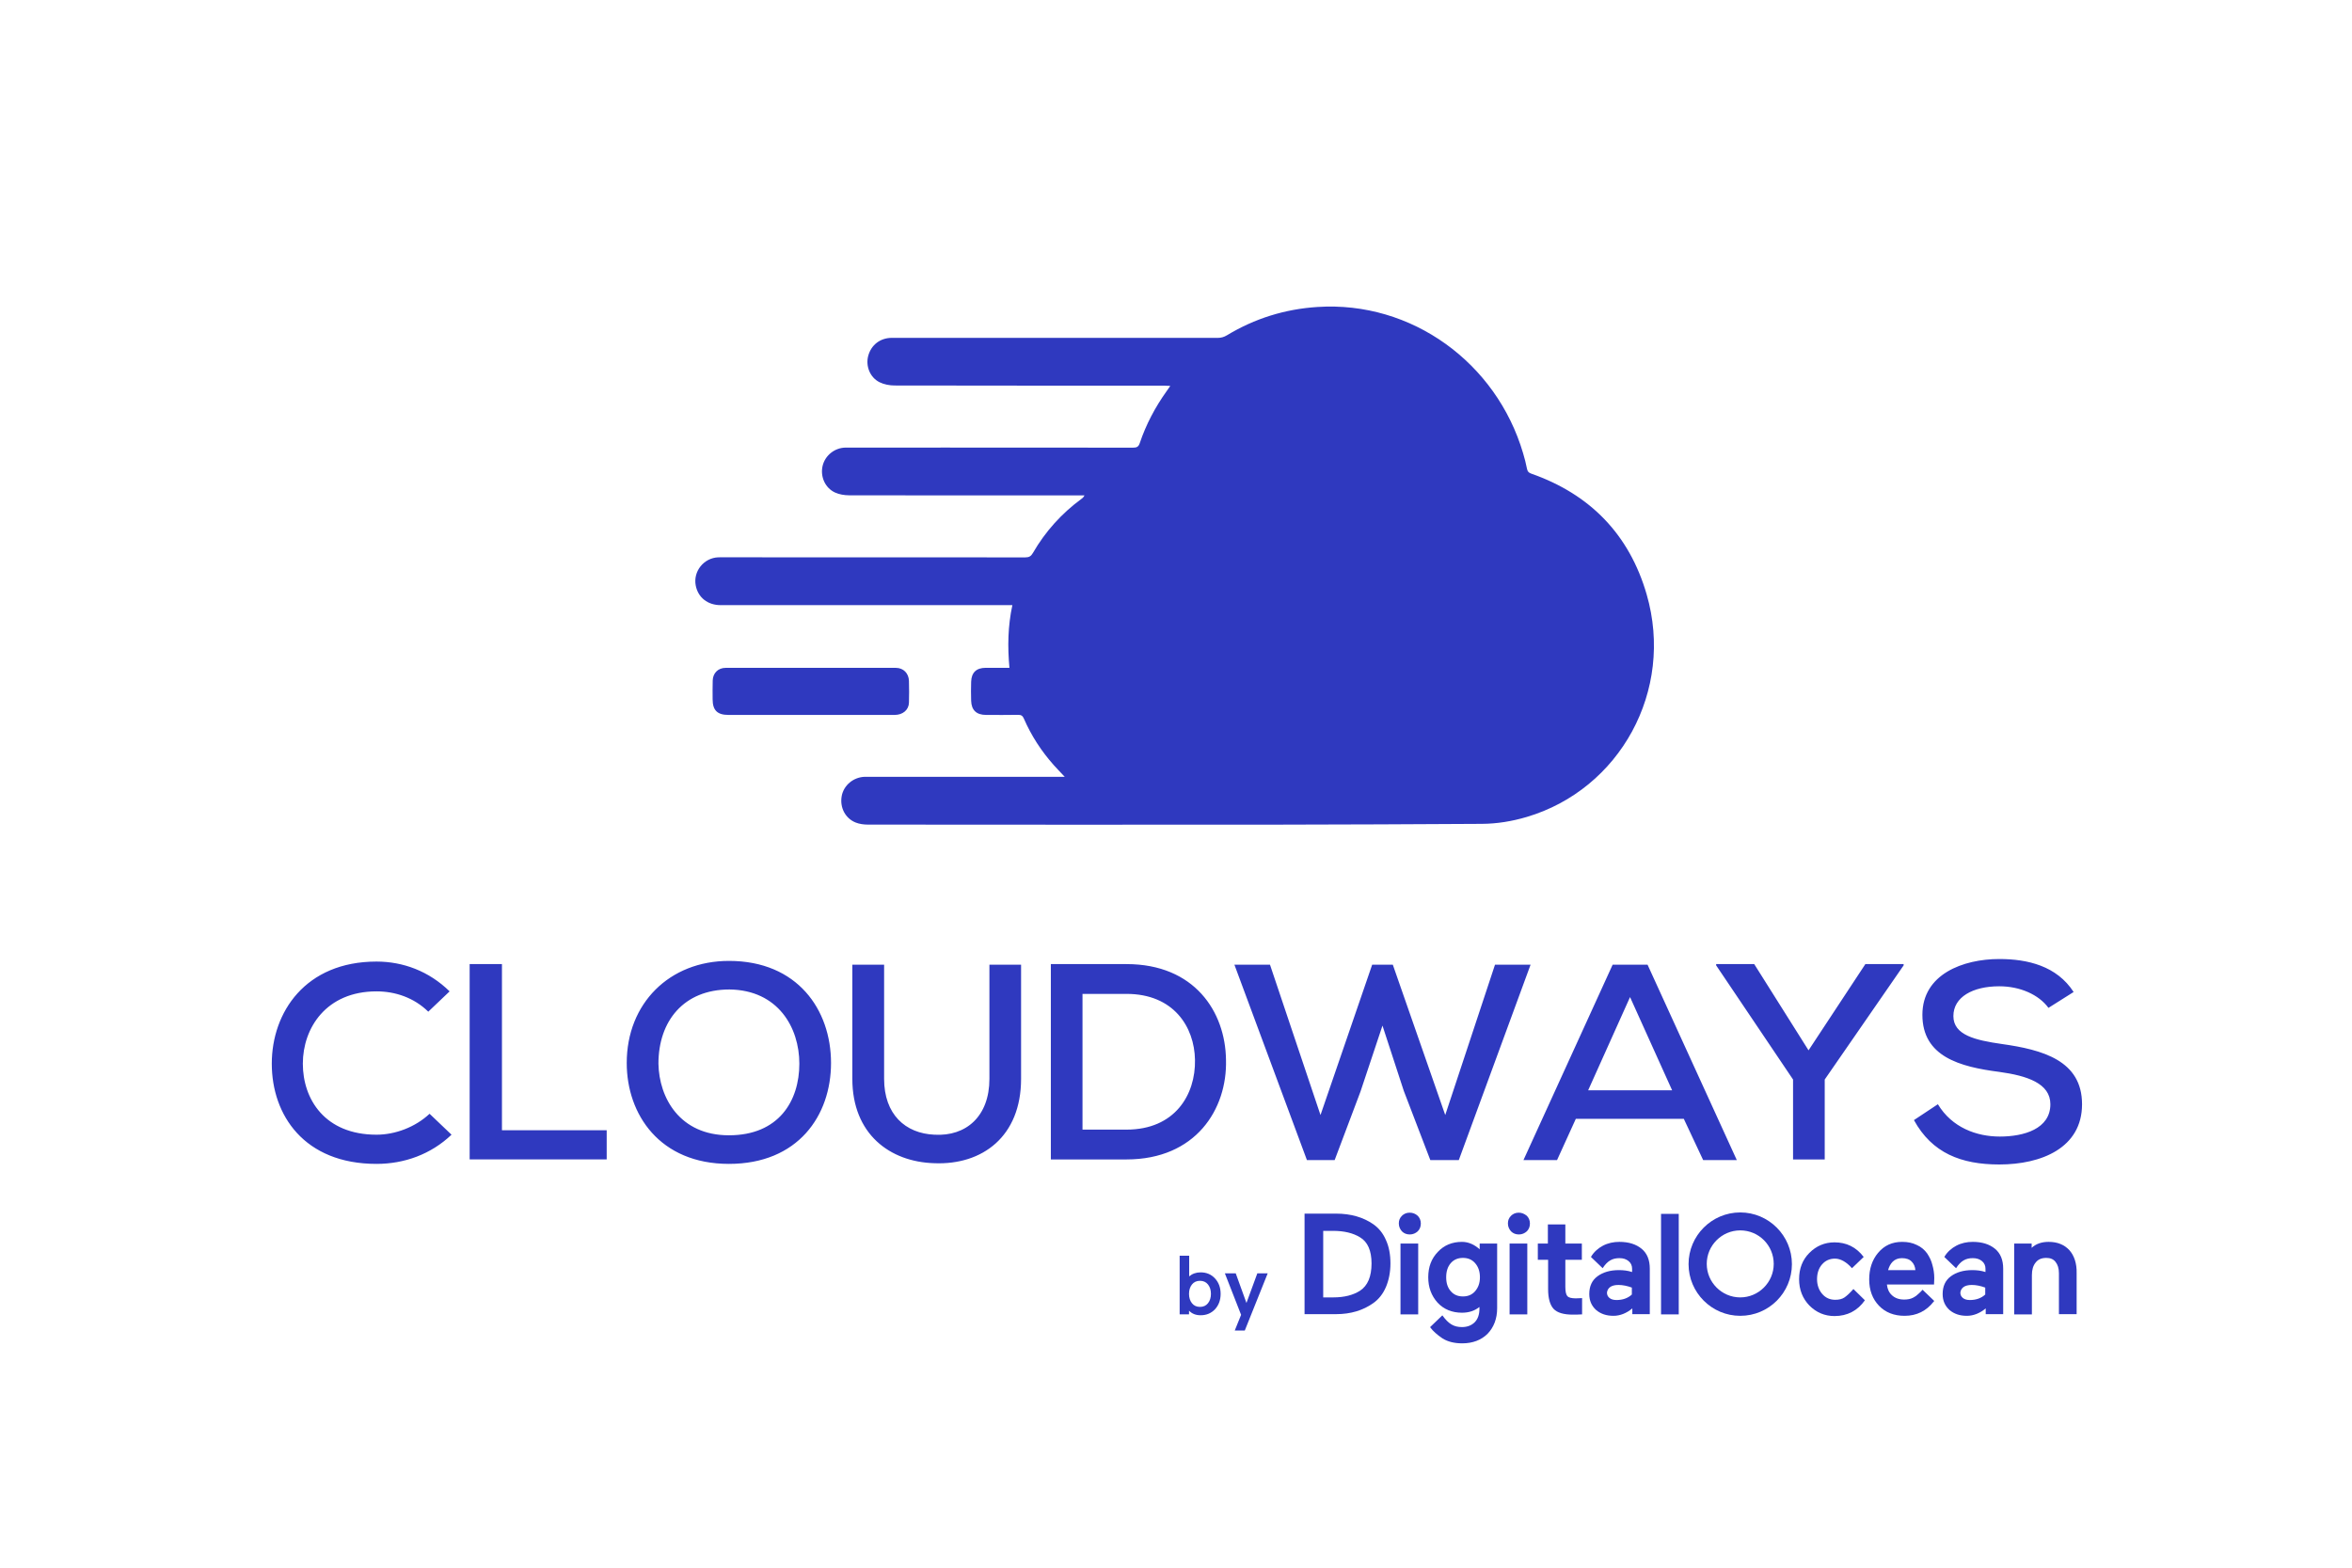 <svg width="450" height="300" viewBox="0 0 450 300" fill="none" xmlns="http://www.w3.org/2000/svg">
<path d="M72.04 189.713C62.395 189.713 57.94 196.748 57.94 203.547C57.94 210.343 62.149 217.141 72.04 217.141C75.63 217.141 79.463 215.689 82.189 213.136L86.389 217.141C82.435 220.902 77.357 222.727 72.039 222.727C58.185 222.727 52 213.378 52 203.547C52 193.715 58.431 184.01 72.039 184.01C77.109 184.01 82.06 185.833 86.022 189.713L81.941 193.599C79.215 190.922 75.63 189.713 72.04 189.713ZM89.857 221.875V184.494H96.037V216.287H116.076V221.874H89.857V221.875ZM139.467 222.727C126.223 222.727 119.911 213.253 119.911 203.42C119.911 192.018 128.075 183.883 139.467 183.883C152.572 183.883 158.997 193.23 158.997 203.42C158.997 213.496 152.679 222.727 139.467 222.727ZM139.575 189.35C130.802 189.35 125.977 195.41 125.977 203.546C126.097 210.1 130.057 217.255 139.467 217.255C148.982 217.255 152.936 210.703 152.936 203.546C152.936 196.625 148.857 189.469 139.575 189.35ZM178.778 222.598C170.249 222.356 163.076 217.013 163.076 206.454V184.611H169.154V206.454C169.154 213.253 173.216 216.899 178.777 217.141C184.852 217.498 189.302 213.62 189.302 206.454V184.611H195.359V206.454C195.36 217.498 187.931 222.968 178.778 222.598ZM215.529 221.875C210.956 221.875 205.626 221.875 201.055 221.875V184.494H215.529C228.526 184.494 234.453 193.598 234.566 202.82C234.822 212.285 228.76 221.875 215.529 221.875ZM215.529 190.195H207.111V216.17H215.529C224.79 216.17 228.76 209.493 228.634 202.82C228.526 196.508 224.551 190.195 215.529 190.195ZM279.109 221.994H273.657L268.586 208.762L264.504 196.263L260.296 208.89L255.356 221.996H250.048L236.176 184.612H242.984L252.646 213.378L262.532 184.612H266.483L276.512 213.378L286.033 184.612H292.838L279.109 221.994ZM325.857 221.994L322.157 214.104H301.497L297.907 221.994H291.482L308.54 184.611H315.222L332.295 221.994H325.857ZM311.871 190.805L303.855 208.648H319.924L311.871 190.805ZM349.118 206.583V221.875H343.058V206.583L328.345 184.738V184.494H335.628L346.022 200.996L356.894 184.494H364.215V184.738L349.118 206.583ZM382.518 188.74C377.429 188.74 373.734 190.805 373.734 194.443C373.734 198.088 377.944 199.062 382.992 199.783C390.79 200.882 398.35 202.936 398.35 211.312C398.35 219.691 390.55 222.84 382.518 222.84C375.216 222.84 369.65 220.659 366.189 214.348L370.767 211.311C373.478 215.799 378.184 217.497 382.626 217.497C387.202 217.497 392.29 216.045 392.29 211.311C392.29 207.306 387.825 205.854 382.518 205.123C374.976 204.154 367.805 202.207 367.805 194.2C367.805 186.433 375.581 183.523 382.518 183.523C387.951 183.523 393.518 184.851 396.74 189.834L391.926 192.87C390.057 190.322 386.471 188.74 382.518 188.74Z" fill="#2F39BF"/>
<path d="M262.733 234.261C260.81 232.933 258.43 232.246 255.637 232.246H249.595V251.482H255.637C258.43 251.482 260.81 250.749 262.733 249.375C263.786 248.642 264.609 247.589 265.159 246.306C265.708 245.024 266.029 243.467 266.029 241.772C266.029 240.078 265.754 238.566 265.159 237.284C264.609 236.001 263.786 234.994 262.733 234.261ZM253.12 235.543H255.042C257.148 235.543 258.887 235.956 260.215 236.78C261.68 237.65 262.412 239.345 262.412 241.772C262.412 244.291 261.68 246.032 260.215 246.993C258.933 247.818 257.239 248.276 255.088 248.276H253.165V235.543H253.12Z" fill="#2F39BF"/>
<path d="M269.691 232.063C269.096 232.063 268.592 232.292 268.226 232.658C267.814 233.07 267.631 233.528 267.631 234.124C267.631 234.719 267.86 235.223 268.226 235.635C268.638 236.047 269.141 236.231 269.736 236.231C270.332 236.231 270.835 236.002 271.247 235.635C271.659 235.223 271.842 234.719 271.842 234.124C271.842 233.528 271.613 233.025 271.247 232.658C270.789 232.246 270.286 232.063 269.691 232.063Z" fill="#2F39BF"/>
<path d="M271.339 237.971H267.951V251.528H271.339V237.971Z" fill="#2F39BF"/>
<path d="M283.149 239.116C282.142 238.2 280.997 237.65 279.716 237.65C277.839 237.65 276.282 238.291 275.092 239.574C273.856 240.856 273.261 242.459 273.261 244.429C273.261 246.352 273.856 247.955 275.047 249.283C276.237 250.566 277.839 251.207 279.716 251.207C281.043 251.207 282.142 250.841 283.057 250.108V250.428C283.057 251.573 282.737 252.444 282.142 253.039C281.547 253.634 280.723 253.955 279.716 253.955C278.159 253.955 277.152 253.36 275.962 251.711L273.627 253.955L273.673 254.047C274.177 254.734 274.955 255.421 275.962 256.108C276.969 256.749 278.251 257.069 279.761 257.069C281.776 257.069 283.424 256.428 284.614 255.237C285.804 254.001 286.445 252.352 286.445 250.337V237.971H283.103V239.116H283.149ZM282.233 247.085C281.638 247.772 280.86 248.093 279.899 248.093C278.937 248.093 278.159 247.772 277.564 247.085C276.969 246.398 276.694 245.528 276.694 244.429C276.694 243.329 276.969 242.413 277.564 241.726C278.159 241.039 278.937 240.719 279.899 240.719C280.86 240.719 281.638 241.039 282.233 241.726C282.828 242.413 283.149 243.284 283.149 244.429C283.149 245.528 282.828 246.398 282.233 247.085Z" fill="#2F39BF"/>
<path d="M292.213 237.971H288.825V251.528H292.213V237.971Z" fill="#2F39BF"/>
<path d="M290.565 232.063C289.97 232.063 289.466 232.292 289.1 232.658C288.688 233.07 288.505 233.528 288.505 234.124C288.505 234.719 288.734 235.223 289.1 235.635C289.512 236.047 290.015 236.231 290.61 236.231C291.206 236.231 291.709 236.002 292.121 235.635C292.533 235.223 292.716 234.719 292.716 234.124C292.716 233.528 292.487 233.025 292.121 232.658C291.617 232.246 291.114 232.063 290.565 232.063Z" fill="#2F39BF"/>
<path d="M299.491 234.307H296.149V237.971H294.227V241.085H296.195V246.719C296.195 248.459 296.561 249.742 297.248 250.474C297.935 251.207 299.171 251.574 300.91 251.574C301.459 251.574 302.009 251.574 302.558 251.528H302.695V248.413L301.505 248.459C300.681 248.459 300.132 248.322 299.903 248.047C299.628 247.772 299.491 247.177 299.491 246.261V241.085H302.65V237.971H299.491V234.307Z" fill="#2F39BF"/>
<path d="M321.189 232.292H317.802V251.528H321.189V232.292Z" fill="#2F39BF"/>
<path d="M354.606 246.673C354.011 247.36 353.37 247.955 352.912 248.276C352.454 248.597 351.859 248.734 351.127 248.734C350.12 248.734 349.296 248.368 348.655 247.635C348.014 246.902 347.648 245.94 347.648 244.795C347.648 243.65 347.968 242.688 348.609 241.956C349.25 241.223 350.074 240.856 351.081 240.856C352.18 240.856 353.324 241.543 354.331 242.688L356.574 240.536C355.109 238.612 353.232 237.742 350.989 237.742C349.113 237.742 347.51 238.429 346.183 239.757C344.855 241.085 344.214 242.78 344.214 244.795C344.214 246.81 344.901 248.505 346.183 249.833C347.51 251.161 349.113 251.848 350.989 251.848C353.461 251.848 355.43 250.795 356.803 248.826L354.606 246.673Z" fill="#2F39BF"/>
<path d="M368.705 239.849C368.201 239.162 367.56 238.612 366.736 238.246C365.912 237.833 364.997 237.65 363.944 237.65C362.021 237.65 360.511 238.337 359.321 239.757C358.176 241.131 357.627 242.826 357.627 244.841C357.627 246.902 358.268 248.596 359.504 249.879C360.74 251.161 362.388 251.802 364.402 251.802C366.691 251.802 368.567 250.886 369.987 249.054L370.078 248.963L367.835 246.81C367.652 247.039 367.332 247.36 367.057 247.589C366.736 247.909 366.416 248.138 366.05 248.322C365.546 248.596 364.951 248.688 364.31 248.688C363.349 248.688 362.571 248.413 361.976 247.864C361.426 247.36 361.106 246.673 361.014 245.803H370.032L370.078 244.566C370.078 243.696 369.941 242.826 369.712 242.047C369.529 241.268 369.163 240.536 368.705 239.849ZM361.243 243.055C361.426 242.413 361.701 241.864 362.113 241.452C362.571 240.994 363.166 240.765 363.898 240.765C364.722 240.765 365.363 240.994 365.775 241.452C366.187 241.864 366.416 242.413 366.462 243.055H361.243Z" fill="#2F39BF"/>
<path d="M381.705 238.978C380.652 238.108 379.233 237.65 377.448 237.65C376.304 237.65 375.251 237.879 374.29 238.383C373.42 238.841 372.55 239.574 372.001 240.536L372.047 240.581L374.244 242.688C375.159 241.268 376.121 240.765 377.448 240.765C378.181 240.765 378.73 240.948 379.188 241.314C379.645 241.681 379.874 242.184 379.874 242.78V243.421C379.05 243.146 378.181 243.055 377.357 243.055C375.663 243.055 374.29 243.467 373.237 244.245C372.184 245.024 371.68 246.169 371.68 247.635C371.68 248.917 372.138 249.925 373.008 250.703C373.878 251.436 374.976 251.802 376.304 251.802C377.585 251.802 378.821 251.299 379.92 250.383V251.482H383.262V242.78C383.262 241.131 382.758 239.849 381.705 238.978ZM375.663 246.306C376.029 246.032 376.578 245.894 377.265 245.894C378.089 245.894 378.959 246.077 379.828 246.398V247.726C379.096 248.413 378.089 248.78 376.899 248.78C376.304 248.78 375.846 248.642 375.526 248.367C375.205 248.093 375.068 247.772 375.068 247.36C375.114 246.948 375.297 246.581 375.663 246.306Z" fill="#2F39BF"/>
<path d="M395.942 239.253C394.98 238.2 393.653 237.65 391.959 237.65C390.632 237.65 389.533 238.017 388.709 238.795V237.971H385.367V251.528H388.755V244.016C388.755 243.009 388.984 242.184 389.487 241.589C389.945 240.994 390.632 240.719 391.501 240.719C392.28 240.719 392.875 240.948 393.287 241.497C393.699 242.001 393.928 242.734 393.928 243.65V251.482H397.315V243.65C397.361 241.772 396.857 240.307 395.942 239.253Z" fill="#2F39BF"/>
<path d="M314.094 238.978C313.041 238.108 311.622 237.65 309.836 237.65C308.692 237.65 307.639 237.879 306.678 238.383C305.808 238.841 304.938 239.574 304.389 240.536L304.435 240.581L306.632 242.688C307.548 241.268 308.509 240.765 309.836 240.765C310.569 240.765 311.118 240.948 311.576 241.314C312.034 241.681 312.263 242.184 312.263 242.78V243.421C311.439 243.146 310.569 243.055 309.745 243.055C308.051 243.055 306.678 243.467 305.625 244.245C304.572 245.024 304.069 246.169 304.069 247.635C304.069 248.917 304.526 249.925 305.396 250.703C306.266 251.436 307.365 251.802 308.692 251.802C309.974 251.802 311.21 251.299 312.308 250.383V251.482H315.65V242.78C315.65 241.131 315.147 239.849 314.094 238.978ZM308.051 246.306C308.417 246.032 308.967 245.894 309.653 245.894C310.477 245.894 311.347 246.077 312.217 246.398V247.726C311.484 248.413 310.477 248.78 309.287 248.78C308.692 248.78 308.234 248.642 307.914 248.367C307.593 248.093 307.456 247.772 307.456 247.36C307.502 246.948 307.685 246.581 308.051 246.306Z" fill="#2F39BF"/>
<path d="M332.954 251.802C327.506 251.802 323.066 247.36 323.066 241.91C323.066 236.459 327.506 232.017 332.954 232.017C338.401 232.017 342.841 236.459 342.841 241.91C342.841 247.36 338.447 251.802 332.954 251.802ZM332.954 235.452C329.429 235.452 326.545 238.337 326.545 241.864C326.545 245.39 329.429 248.276 332.954 248.276C336.478 248.276 339.362 245.39 339.362 241.864C339.362 238.337 336.524 235.452 332.954 235.452Z" fill="#2F39BF"/>
<path d="M229.715 251.693C228.787 251.693 228.046 251.4 227.491 250.813V251.517H225.699V240.301H227.523V244.253C228.12 243.741 228.851 243.485 229.715 243.485C230.835 243.485 231.752 243.874 232.467 244.653C233.182 245.432 233.539 246.413 233.539 247.597C233.539 248.781 233.182 249.762 232.467 250.541C231.742 251.309 230.824 251.693 229.715 251.693ZM228.051 249.389C228.424 249.858 228.936 250.093 229.587 250.093C230.238 250.093 230.75 249.858 231.123 249.389C231.496 248.92 231.683 248.322 231.683 247.597C231.683 246.872 231.496 246.274 231.123 245.805C230.75 245.336 230.238 245.101 229.587 245.101C228.936 245.101 228.424 245.336 228.051 245.805C227.678 246.274 227.491 246.872 227.491 247.597C227.491 248.322 227.678 248.92 228.051 249.389ZM242.543 243.677L238.159 254.621H236.239L237.455 251.613L234.351 243.677H236.431L238.479 249.341L240.559 243.677H242.543Z" fill="#2F39BF"/>
<path fill-rule="evenodd" clip-rule="evenodd" d="M203.711 148.654C202.906 147.796 202.245 147.121 201.617 146.417C199.24 143.747 197.313 140.783 195.888 137.503C195.66 136.977 195.38 136.786 194.801 136.797C192.746 136.834 190.689 136.817 188.633 136.809C186.819 136.804 185.858 135.896 185.805 134.092C185.768 132.883 185.767 131.672 185.806 130.464C185.864 128.688 186.813 127.8 188.588 127.798C190.071 127.795 191.555 127.797 193.133 127.797C192.762 123.753 192.827 119.817 193.695 115.803C193.241 115.803 192.892 115.803 192.542 115.803C174.322 115.803 156.103 115.804 137.883 115.802C135.402 115.802 133.563 114.352 133.114 112.057C132.583 109.347 134.651 106.757 137.433 106.651C137.715 106.641 137.998 106.648 138.281 106.648C157.58 106.648 176.879 106.643 196.178 106.664C196.89 106.665 197.265 106.438 197.617 105.829C199.988 101.72 203.101 98.266 206.924 95.456C207.124 95.309 207.316 95.149 207.489 94.805C207.177 94.805 206.864 94.805 206.551 94.805C191.852 94.805 177.153 94.815 162.453 94.783C161.556 94.781 160.584 94.623 159.775 94.255C157.857 93.384 156.905 91.185 157.388 89.147C157.865 87.133 159.728 85.655 161.832 85.653C168.307 85.646 174.783 85.65 181.259 85.65C193.106 85.65 204.952 85.644 216.799 85.666C217.493 85.667 217.83 85.498 218.063 84.805C219.266 81.225 221.017 77.92 223.211 74.848C223.415 74.563 223.613 74.273 223.908 73.85C223.424 73.828 223.082 73.798 222.74 73.798C205.549 73.796 188.357 73.806 171.165 73.77C170.198 73.768 169.141 73.572 168.284 73.146C166.441 72.23 165.591 70.035 166.115 68.097C166.685 65.985 168.428 64.652 170.655 64.652C191.419 64.649 212.183 64.648 232.947 64.661C233.616 64.662 234.177 64.507 234.75 64.16C240.072 60.943 245.833 59.152 252.049 58.745C270.129 57.559 286.315 69.456 291.403 86.713C291.693 87.696 291.962 88.691 292.153 89.697C292.254 90.227 292.47 90.461 292.979 90.64C304.249 94.591 311.734 102.302 315.05 113.75C320.387 132.175 309.908 151.078 292.079 156.344C289.283 157.17 286.424 157.641 283.512 157.657C270.362 157.729 257.212 157.798 244.062 157.81C218.056 157.833 192.05 157.82 166.044 157.8C165.266 157.799 164.435 157.691 163.719 157.406C161.698 156.6 160.642 154.493 161.044 152.32C161.421 150.281 163.271 148.73 165.421 148.654C165.652 148.647 165.883 148.652 166.115 148.652C178.244 148.652 190.373 148.652 202.503 148.652C202.83 148.654 203.158 148.654 203.711 148.654Z" fill="#2F39BF"/>
<path fill-rule="evenodd" clip-rule="evenodd" d="M155.082 136.812C149.844 136.812 144.606 136.813 139.368 136.811C137.25 136.81 136.354 135.933 136.345 133.838C136.339 132.629 136.324 131.42 136.361 130.213C136.404 128.792 137.407 127.805 138.83 127.804C149.691 127.795 160.552 127.794 171.413 127.805C172.838 127.806 173.862 128.836 173.907 130.304C173.948 131.691 173.949 133.082 173.908 134.469C173.867 135.852 172.73 136.807 171.181 136.81C167.586 136.817 163.991 136.812 160.397 136.812C158.625 136.812 156.854 136.812 155.082 136.812Z" fill="#2F39BF"/>
</svg>
